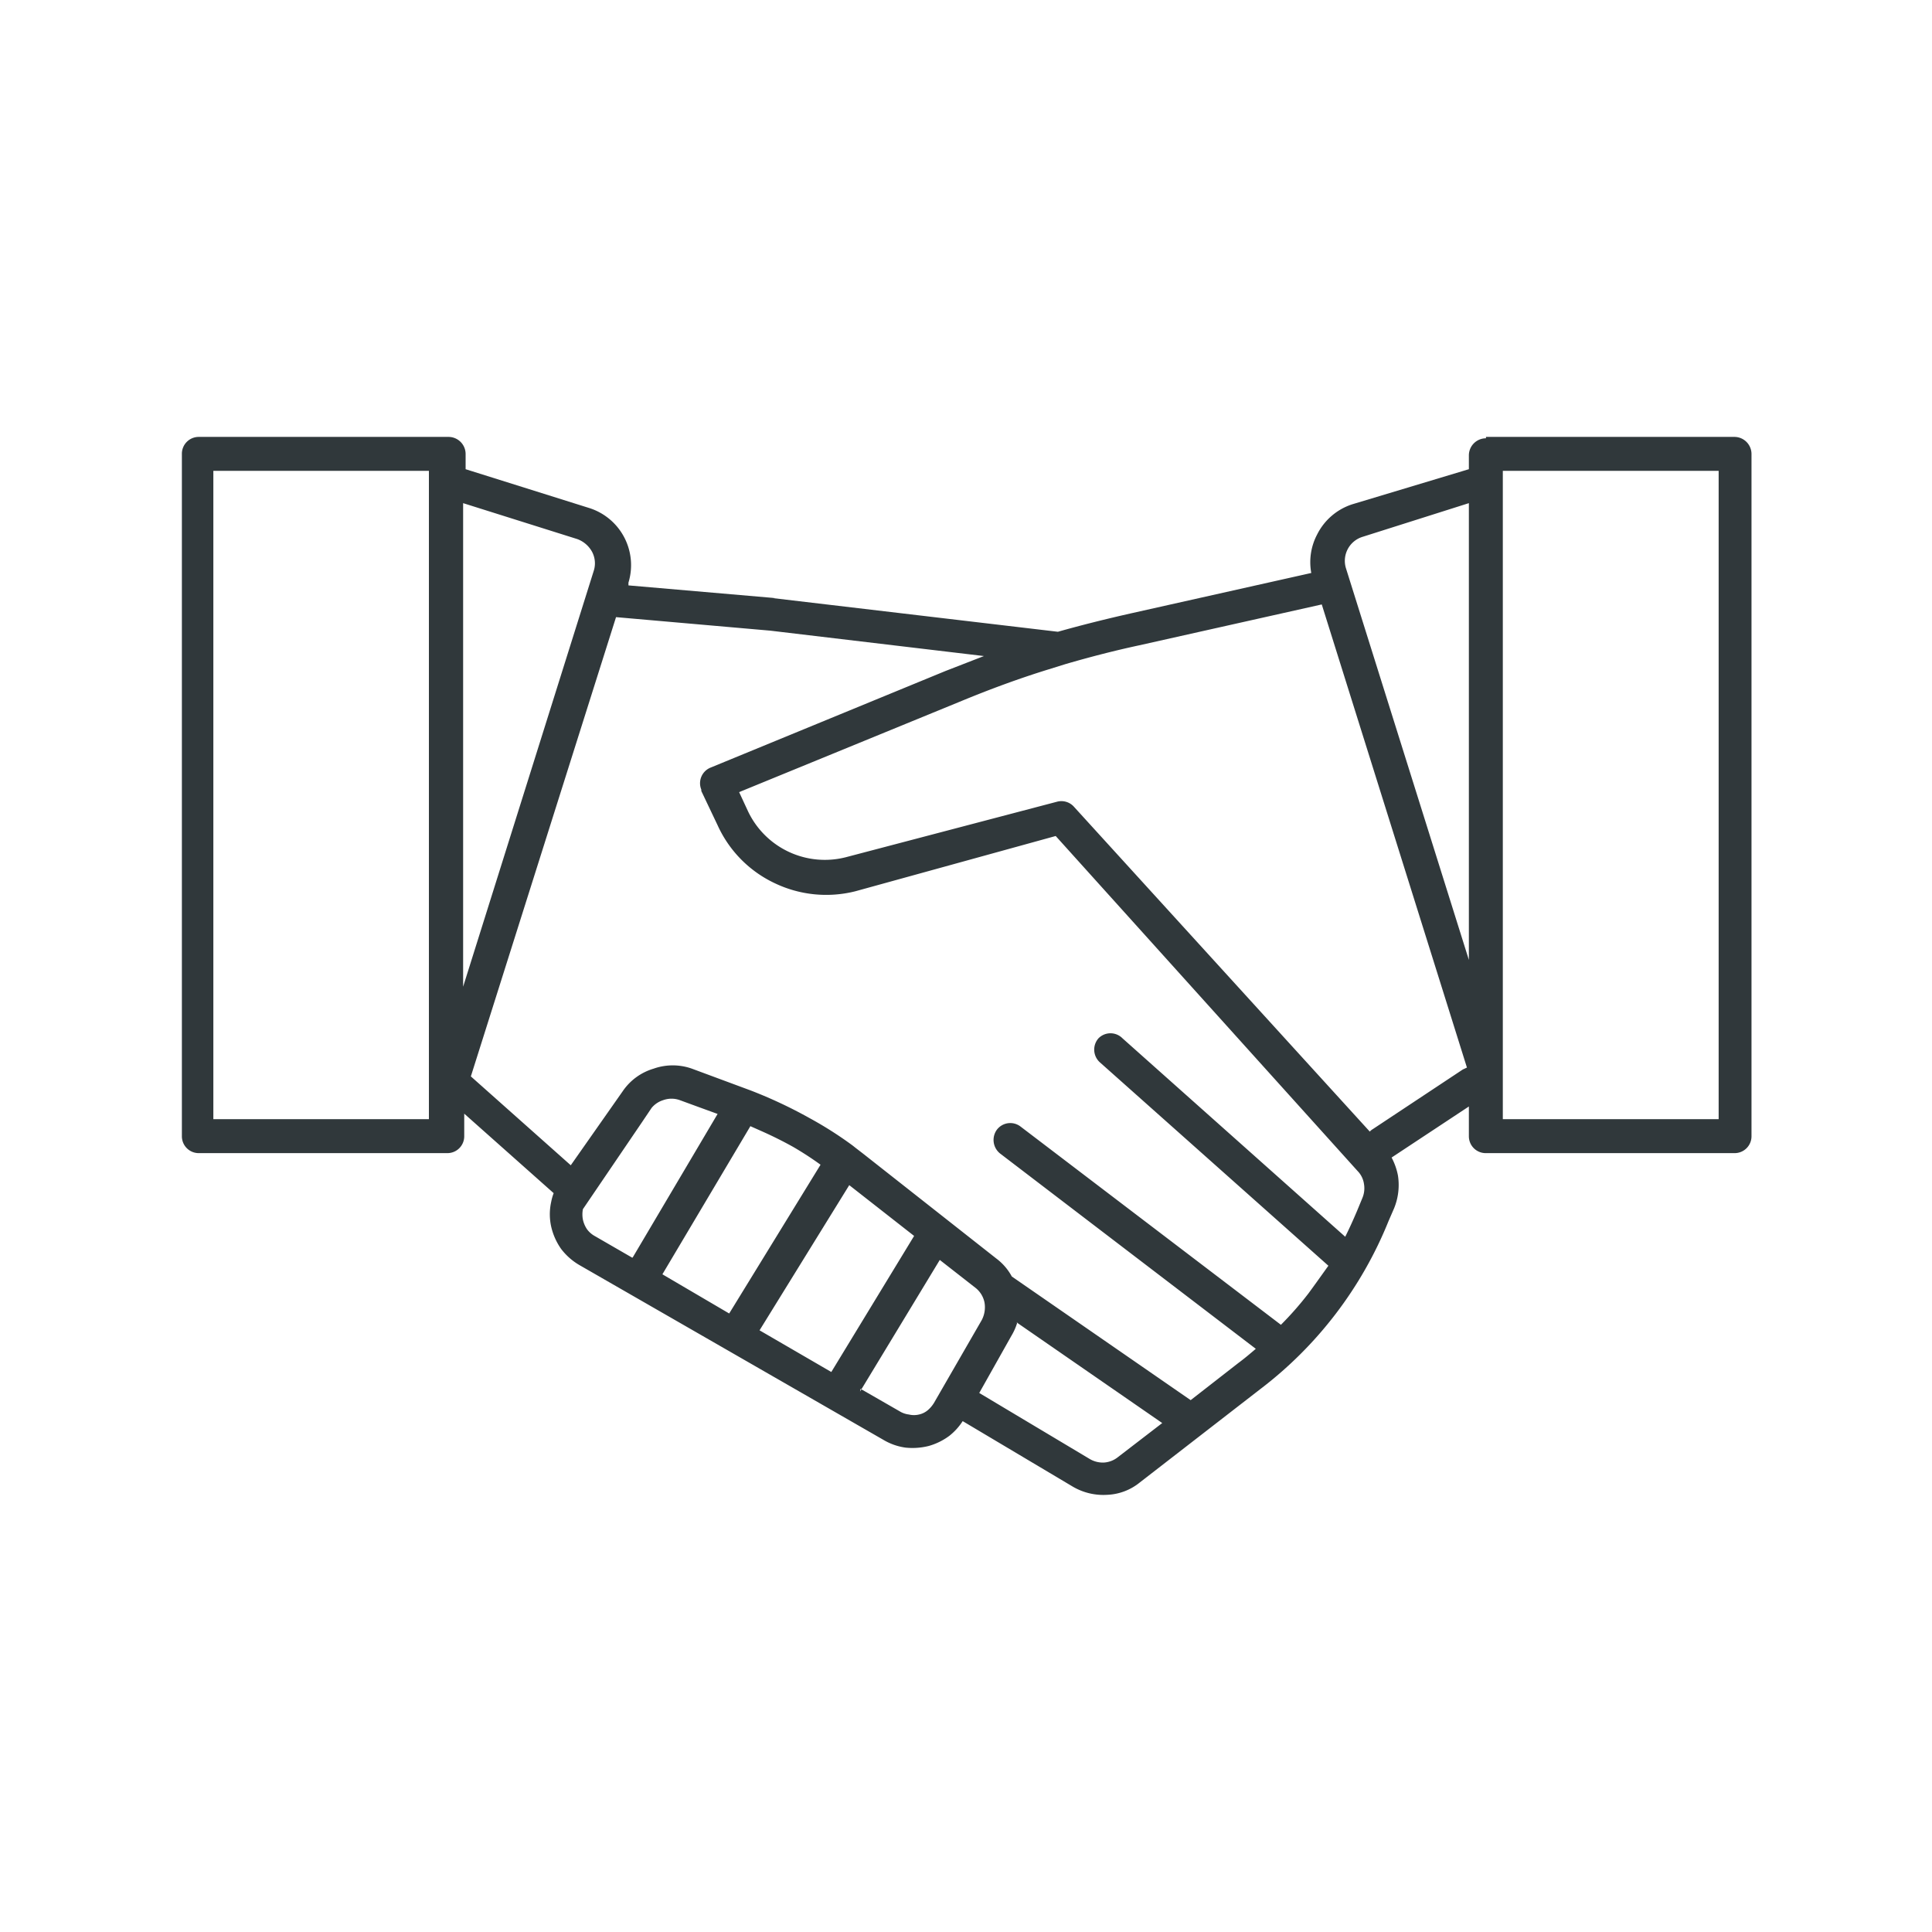 <svg id="Layer_1" data-name="Layer 1" xmlns="http://www.w3.org/2000/svg" viewBox="0 0 70 70"><defs><style>.cls-1{fill:#30383b;fill-rule:evenodd;}</style></defs><title>icons</title><path class="cls-1" d="M25.4,28.66v0ZM22.93,45.55,26,40.36l-.66-.24-.71-.26a.89.89,0,0,0-.6,0h0a.89.89,0,0,0-.42.28l-.35.52-2.14,3.15a1,1,0,0,0,0,.38,1,1,0,0,0,.15.35.88.88,0,0,0,.29.25l1.35.78ZM53.84,15.83h9a.62.62,0,0,1,.62.62V41.17a.61.61,0,0,1-.62.61h-9a.61.61,0,0,1-.62-.61V40.09l-2.8,1.85h0a2.3,2.3,0,0,1,.23.65,2.23,2.23,0,0,1-.14,1.19l-.2.46a14.42,14.42,0,0,1-4.66,6.1L41.3,53.71a2,2,0,0,1-1.18.45,2.19,2.19,0,0,1-1.24-.29l-4-2.38a2.2,2.2,0,0,1-.48.53l0,0a2.29,2.29,0,0,1-.75.37,2.42,2.42,0,0,1-.84.06,2.13,2.13,0,0,1-.8-.28h0L21,45.84a2.26,2.26,0,0,1-.67-.59,2.28,2.28,0,0,1-.36-.81,2.06,2.06,0,0,1,0-.89,1.92,1.92,0,0,1,.09-.32l-3.24-2.88v.82a.61.61,0,0,1-.62.61h-9a.61.61,0,0,1-.61-.61V16.45a.61.61,0,0,1,.61-.62h9.05a.62.62,0,0,1,.62.62V17l4.49,1.41a2.17,2.17,0,0,1,1.41,2.7l0,.1,5.32.46H28l10.33,1.22c.85-.24,1.73-.46,2.66-.67l6.52-1.46a2.15,2.15,0,0,1,.21-1.39A2.17,2.17,0,0,1,49,18.27L53.22,17v-.5a.62.62,0,0,1,.62-.62ZM49.63,41a.44.44,0,0,1,.11-.09L53,38.75l.15-.07L47.89,21.9l-6.61,1.48c-.93.2-1.81.43-2.67.68h0l0,0h0l-.61.19c-1.07.33-2.13.72-3.24,1.18L26.78,28.7l.32.69a3.08,3.08,0,0,0,3.58,1.66l7.61-2a.61.61,0,0,1,.63.19L49.63,41ZM27.18,40.8l.45.2c.38.17.74.35,1.1.55a11.83,11.83,0,0,1,1,.65l-3.31,5.39L24,46.17l3.19-5.37Zm.34,7.4,2.6,1.51,3-4.93-2.35-1.84L27.52,48.2Zm3.66,2.12,1.41.81h0a.82.82,0,0,0,.34.12.79.79,0,0,0,.37,0,.74.74,0,0,0,.32-.16h0a1.12,1.12,0,0,0,.22-.26l1.73-3a1,1,0,0,0,.1-.64.9.9,0,0,0-.34-.54l-1.28-1-2.89,4.77ZM17.06,39l3.62,3.22,1.88-2.68h0a2.06,2.06,0,0,1,1.12-.82h0a2.08,2.08,0,0,1,1.39,0l2.13.79a16.72,16.72,0,0,1,2.13,1,13.64,13.64,0,0,1,1.57,1h0l.1.08.26.2,4.84,3.81a2,2,0,0,1,.56.65l6.48,4.48,1.72-1.34c.23-.17.43-.34.64-.52l-9.27-7.08a.63.63,0,0,1-.11-.86.61.61,0,0,1,.86-.11L46.41,48a11.71,11.71,0,0,0,1-1.14c.25-.34.49-.68.72-1l-8.28-7.37a.62.62,0,0,1-.05-.87.61.61,0,0,1,.87,0l8.07,7.19c.15-.3.29-.61.43-.94l.19-.46a.91.91,0,0,0,.06-.51.84.84,0,0,0-.23-.47L38.25,30.29l-7.25,2A4.32,4.32,0,0,1,28.07,32,4.27,4.27,0,0,1,26,29.9l-.59-1.24,0-.05a.61.61,0,0,1,.34-.8l8.51-3.5,1.39-.54-7.74-.92h0l-5.59-.49h0L17.06,39Zm19.8,8.91a2.06,2.06,0,0,1-.21.48l-1.17,2.08,4,2.39a.93.93,0,0,0,.53.13.9.9,0,0,0,.5-.2l1.6-1.23-5.28-3.65ZM16.78,35.75l4.73-15.06a.89.89,0,0,0-.06-.7,1,1,0,0,0-.54-.46l-4.13-1.3V35.75ZM15.54,17.06H7.73V40.55h7.81V17.06ZM53.22,34.78V18.23l-3.85,1.22a.91.91,0,0,0-.6,1.15l4.45,14.18Zm1.23,4v1.77h7.82V17.06H54.45V38.78Z"/></svg>